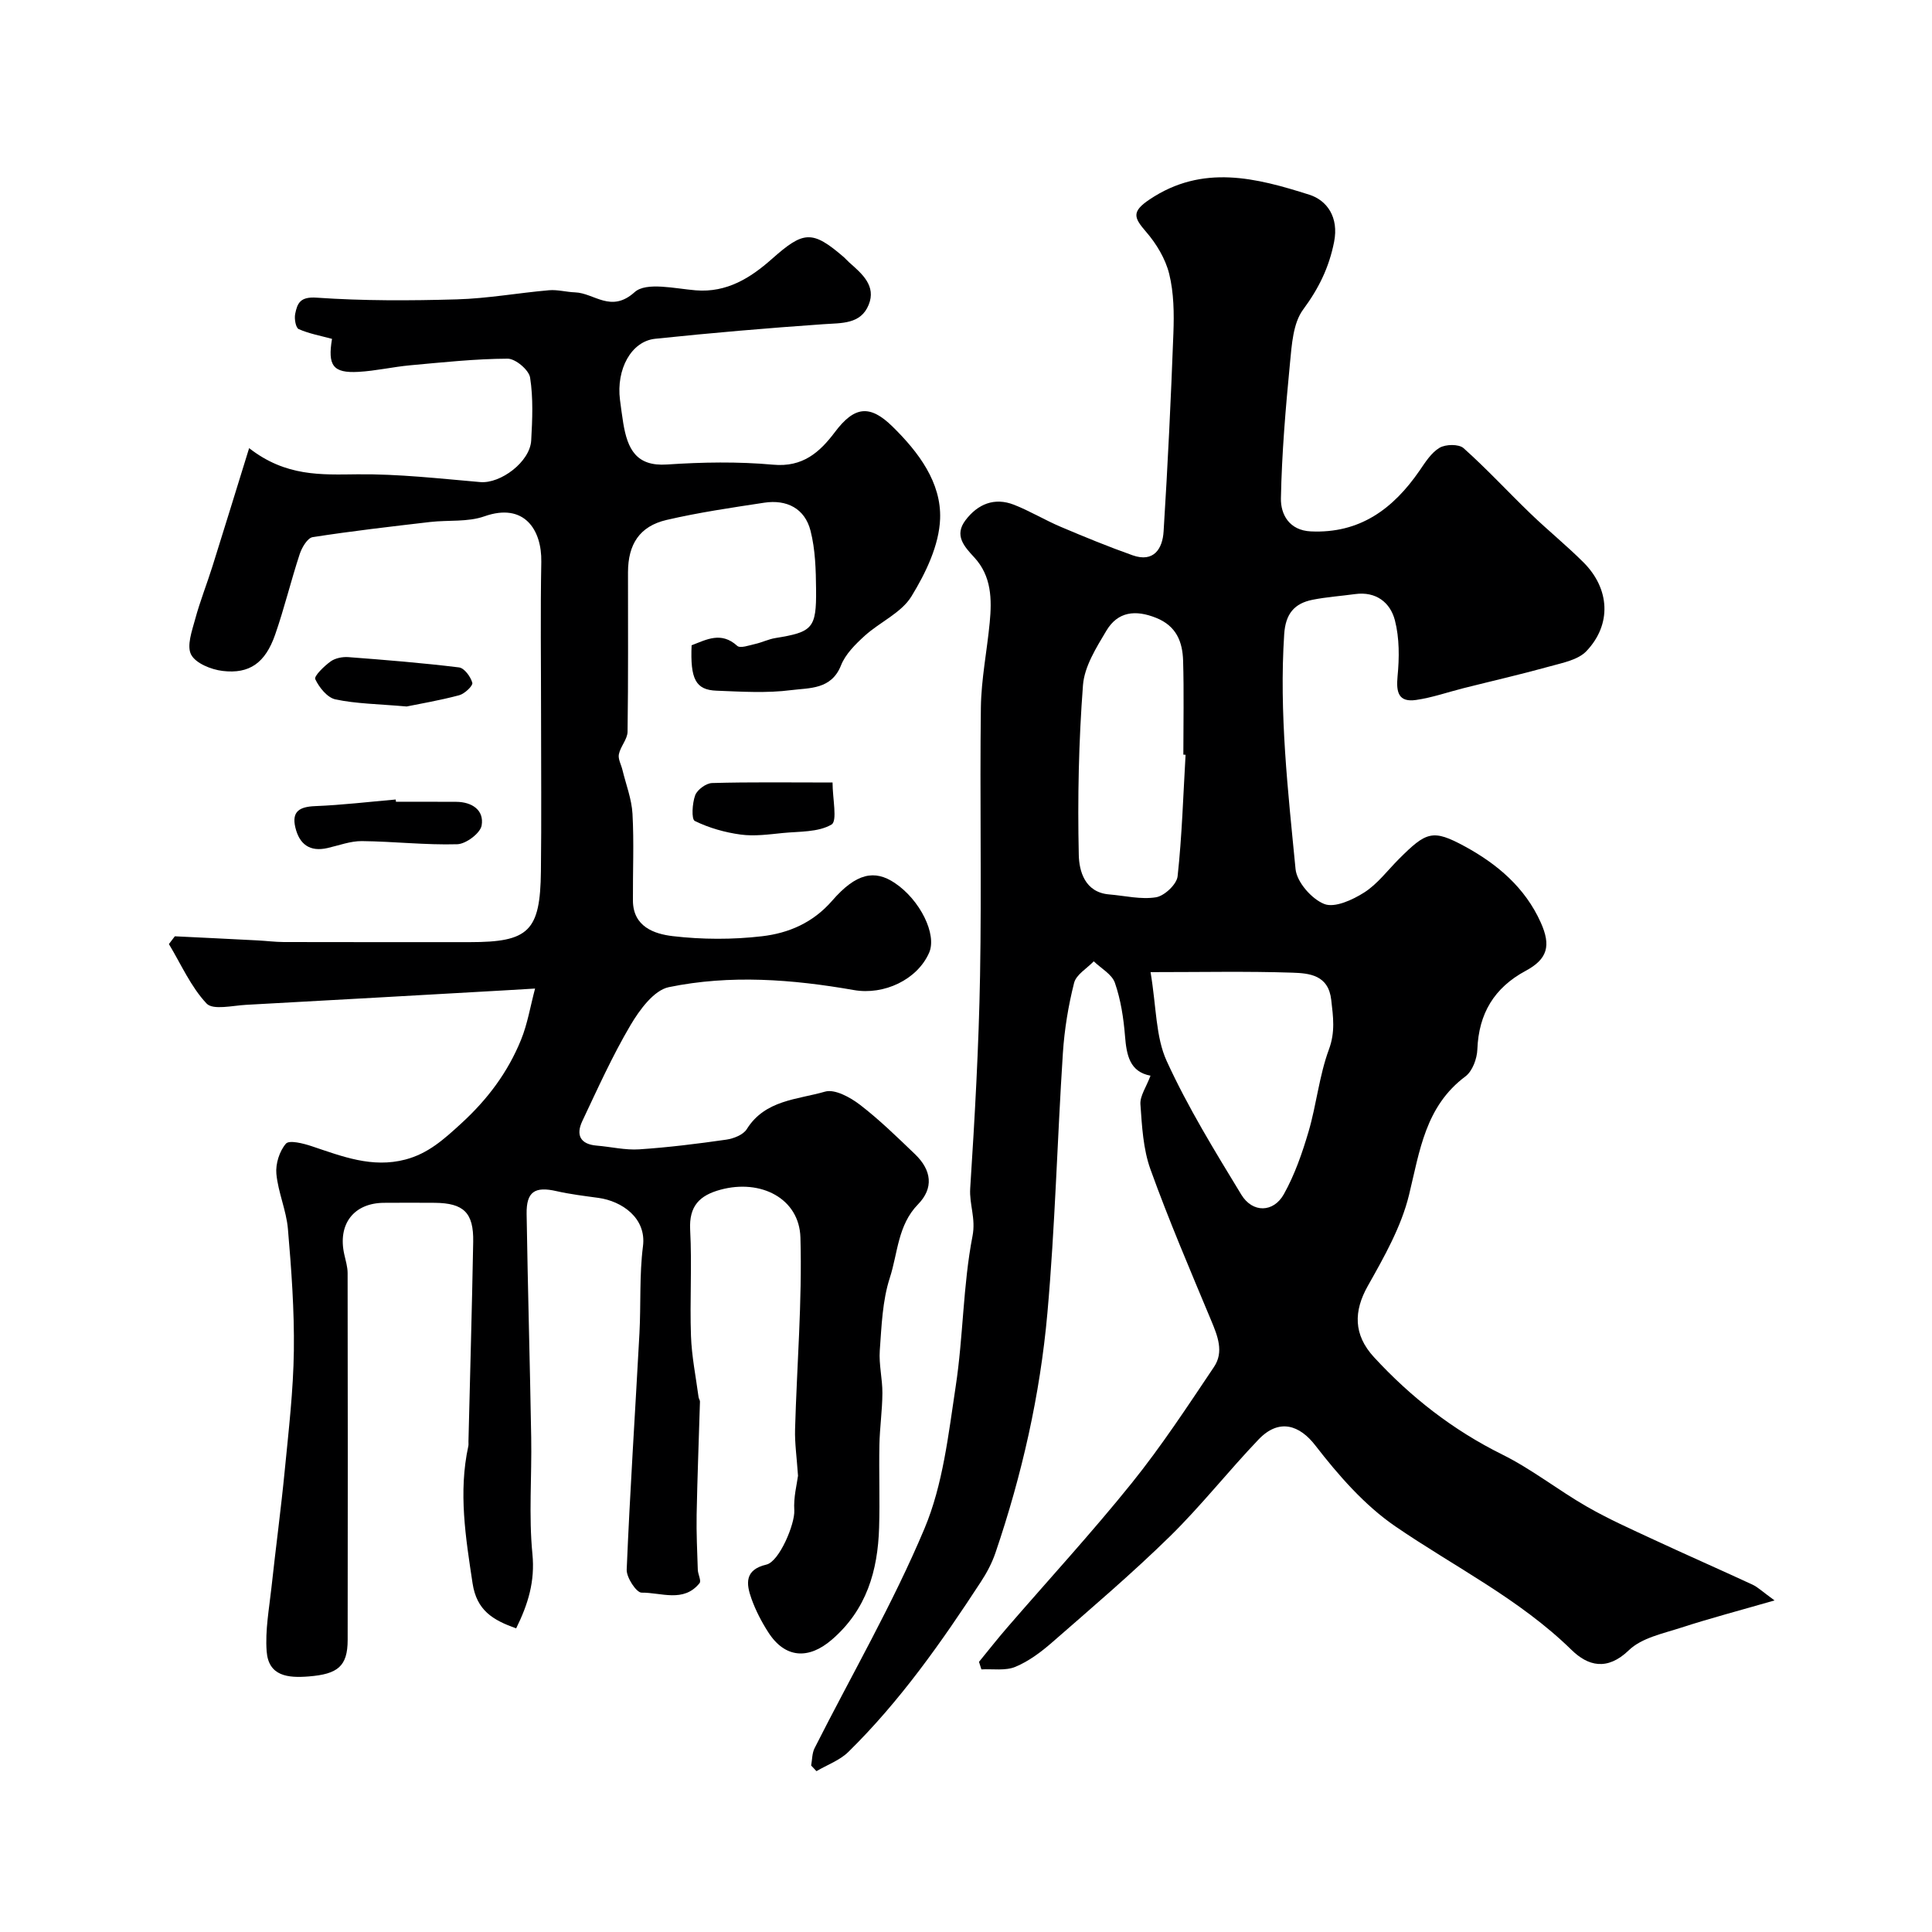 <svg enable-background="new 0 0 400 400" viewBox="0 0 400 400" xmlns="http://www.w3.org/2000/svg"><g fill="#000001"><path d="m238.2 222.71c-4.31-.81-4.96-4.24-5.28-8.23-.3-3.71-.88-7.5-2.09-10.99-.61-1.78-2.86-2.99-4.38-4.46-1.41 1.48-3.63 2.74-4.07 4.47-1.2 4.73-2 9.63-2.32 14.5-1.17 17.96-1.61 35.97-3.21 53.88-1.51 16.91-5.26 33.47-10.74 49.58-.72 2.12-1.8 4.17-3.03 6.04-8.16 12.5-16.73 24.7-27.43 35.21-1.79 1.76-4.39 2.68-6.61 3.99-.37-.39-.73-.78-1.1-1.17.22-1.2.18-2.54.71-3.59 7.64-15.13 16.2-29.87 22.75-45.46 3.84-9.13 4.96-19.52 6.47-29.47 1.57-10.31 1.5-20.9 3.48-31.11.71-3.67-.69-6.54-.48-9.85.95-14.68 1.78-29.39 2.04-44.1.33-18.49-.07-37 .17-55.49.08-5.87 1.27-11.71 1.83-17.58.46-4.82.38-9.61-3.19-13.47-2.11-2.28-4.21-4.56-1.82-7.71 2.53-3.34 5.98-4.79 10.05-3.19 3.31 1.3 6.4 3.18 9.68 4.57 4.91 2.08 9.85 4.11 14.87 5.89 4.39 1.55 6.19-1.38 6.41-4.93.86-13.68 1.52-27.37 2.03-41.07.15-4.09.1-8.33-.87-12.26-.77-3.13-2.65-6.25-4.79-8.72-2.51-2.9-3.07-4.15.72-6.69 10.99-7.38 22.14-4.46 33.1-.98 3.61 1.15 6.13 4.62 5.11 9.77-1.06 5.34-3.19 9.64-6.41 14-2.09 2.83-2.35 7.27-2.72 11.06-.9 9.32-1.7 18.68-1.88 28.04-.06 3.31 1.72 6.62 6.19 6.83 10.13.47 17.04-4.65 22.49-12.55 1.2-1.75 2.44-3.74 4.16-4.76 1.27-.75 4-.8 4.98.08 4.83 4.31 9.23 9.09 13.89 13.58 3.57 3.44 7.44 6.57 10.94 10.07 5.46 5.46 5.87 12.83.6 18.37-1.72 1.81-4.89 2.41-7.52 3.14-5.93 1.65-11.93 3.02-17.89 4.52-3.29.83-6.53 1.97-9.86 2.45-3.63.52-4.15-1.57-3.83-4.9.37-3.83.4-7.91-.55-11.59s-3.9-6.03-8.25-5.43c-2.92.4-5.88.6-8.77 1.17-3.8.75-5.62 2.9-5.9 7.12-1.07 16.32.78 32.49 2.35 48.64.26 2.69 3.33 6.2 5.94 7.23 2.16.86 5.88-.85 8.29-2.39 2.74-1.75 4.81-4.56 7.17-6.92 5.67-5.67 6.99-6.23 13.65-2.61 6.69 3.64 12.47 8.51 15.72 15.76 2.15 4.79 1.42 7.55-3.11 9.99-6.53 3.51-9.74 8.85-10.02 16.28-.07 1.93-1.02 4.5-2.46 5.58-8.32 6.21-9.46 15.41-11.69 24.56-1.61 6.59-5.15 12.83-8.53 18.83-2.93 5.2-3.02 10.07 1.27 14.74 7.64 8.3 16.36 15.1 26.56 20.16 6.1 3.02 11.54 7.35 17.47 10.76 4.48 2.58 9.24 4.7 13.93 6.88 6.77 3.15 13.61 6.15 20.39 9.29 1.14.53 2.09 1.47 4.59 3.28-7.31 2.11-13.37 3.7-19.31 5.63-3.77 1.23-8.19 2.11-10.85 4.68-4.51 4.35-8.49 3.25-11.88-.07-10.8-10.57-24.23-17.18-36.48-25.58-6.39-4.38-11.79-10.59-16.59-16.79-3.18-4.11-7.43-5.68-11.72-1.19-6.27 6.56-11.91 13.75-18.38 20.09-7.77 7.61-16.08 14.69-24.28 21.85-2.31 2.02-4.89 3.97-7.69 5.13-2.06.86-4.67.4-7.03.53-.17-.52-.33-1.04-.5-1.56 1.94-2.37 3.83-4.78 5.83-7.09 8.61-9.96 17.54-19.67 25.79-29.92 6.15-7.64 11.56-15.9 17.04-24.06 2.09-3.11.74-6.43-.61-9.66-4.32-10.36-8.75-20.69-12.55-31.24-1.52-4.22-1.76-8.96-2.08-13.5-.1-1.71 1.2-3.51 2.09-5.89zm.01-21.44c1.22 7.27 1.05 13.4 3.34 18.4 4.38 9.58 9.96 18.64 15.45 27.67 2.32 3.82 6.66 3.75 8.81-.1 2.25-4.03 3.81-8.53 5.12-12.98 1.64-5.6 2.2-11.55 4.21-16.99 1.34-3.62.88-6.75.48-10.24-.58-5.19-4.54-5.53-8.06-5.65-9.36-.31-18.74-.11-29.35-.11zm7.25-45c-.15-.01-.31-.02-.46-.03 0-6.48.14-12.97-.05-19.45-.12-3.9-1.38-7.19-5.59-8.87-4.29-1.72-7.93-1.3-10.29 2.65-2.09 3.51-4.55 7.4-4.85 11.27-.89 11.68-1.13 23.45-.87 35.16.07 3.3 1.22 7.76 6.29 8.18 3.25.27 6.59 1.1 9.71.59 1.74-.29 4.28-2.68 4.46-4.34.91-8.34 1.16-16.76 1.65-25.16z"/><path d="m165.22 305.54c-.27-3.93-.69-6.78-.61-9.6.37-13.25 1.49-26.5 1.11-39.72-.23-8.12-8.22-12.16-16.53-9.91-4.34 1.17-6.56 3.37-6.3 8.31.39 7.31-.09 14.67.17 21.99.15 4.23 1.01 8.43 1.57 12.65.04.32.3.63.29.93-.23 7.81-.54 15.61-.69 23.42-.07 3.79.12 7.59.24 11.38.03.96.77 2.29.36 2.79-3.31 4.1-7.96 1.91-12 1.96-1.06.01-3.15-3.14-3.08-4.77.68-16.32 1.76-32.61 2.64-48.92.32-6.01-.03-12.09.73-18.03.76-5.89-4.43-9.35-9.21-10.01-2.91-.4-5.84-.75-8.7-1.4-4.47-1.02-6.25.1-6.18 4.72.24 15.44.69 30.87.95 46.3.14 8.03-.53 16.13.25 24.09.56 5.71-.89 10.38-3.36 15.41-4.87-1.71-8.18-3.74-9.03-9.32-1.43-9.48-2.96-18.85-.88-28.4.07-.32.02-.66.03-1 .33-13.77.73-27.53.98-41.3.11-6.04-1.97-8.02-7.93-8.08-3.5-.03-7-.02-10.5 0-6.29.02-9.67 4.41-8.26 10.68.28 1.27.68 2.55.69 3.83.04 25.33.05 50.66.01 76-.01 5.46-2.06 7.07-8.06 7.55-4.34.35-8.32-.07-8.71-5.18-.33-4.36.51-8.82.99-13.22.88-8.15 1.98-16.27 2.77-24.42.8-8.19 1.76-16.39 1.87-24.6.11-8.41-.51-16.85-1.23-25.24-.33-3.84-2.03-7.56-2.39-11.4-.19-2.07.64-4.71 1.98-6.25.69-.79 3.61-.05 5.34.53 6.31 2.11 12.5 4.57 19.39 2.76 4.72-1.24 7.97-4.18 11.54-7.45 5.49-5.02 9.67-10.62 12.4-17.33 1.35-3.31 1.93-6.94 2.91-10.62-2.92.17-4.67.28-6.42.38-17.8 1-35.6 2.03-53.41 2.99-2.8.15-6.85 1.14-8.18-.27-3.27-3.48-5.28-8.13-7.8-12.31.41-.54.82-1.07 1.23-1.61 5.7.28 11.4.55 17.11.85 1.81.09 3.62.33 5.44.34 12.83.03 25.67.02 38.5.02 12.24 0 14.6-2.25 14.74-14.66.13-10.83.03-21.67.03-32.5 0-10.53-.15-21.06.05-31.59.12-6.59-3.51-12.33-11.78-9.41-3.45 1.22-7.47.74-11.22 1.17-8.13.95-16.26 1.88-24.34 3.14-1.06.17-2.21 2.11-2.66 3.45-1.83 5.54-3.19 11.25-5.11 16.75-2.03 5.82-5.3 8.17-10.87 7.5-2.36-.28-5.57-1.57-6.52-3.38-.95-1.82.18-4.92.84-7.35 1-3.7 2.43-7.28 3.58-10.94 2.46-7.81 4.85-15.64 7.59-24.46 7.6 5.93 14.93 5.5 22.44 5.42 8.47-.09 16.96.88 25.42 1.61 4.2.36 10.3-4.19 10.54-8.63.24-4.34.44-8.76-.23-13.01-.25-1.58-3.03-3.92-4.65-3.91-6.73.03-13.46.76-20.18 1.37-3.58.33-7.12 1.16-10.7 1.36-5.31.3-6.4-1.33-5.48-6.83-2.37-.65-4.74-1.07-6.89-2.02-.62-.27-.94-2.13-.74-3.13.45-2.27 1.06-3.62 4.46-3.38 9.64.67 19.35.63 29.02.35 6.38-.18 12.72-1.34 19.09-1.89 1.77-.15 3.59.38 5.39.44 4 .15 7.42 4.37 12.33-.05 2.41-2.16 8.35-.72 12.66-.37 6.45.52 11.36-2.61 15.72-6.47 6.56-5.82 8.34-6.1 14.97-.36.38.33.69.72 1.07 1.05 2.66 2.35 5.64 4.86 4.02 8.8-1.65 4.03-5.61 3.73-9.33 3.99-11.64.81-23.26 1.8-34.86 3.02-4.98.52-8.09 6.34-7.29 12.64.21 1.62.42 3.23.68 4.84.89 5.35 2.68 8.98 9.06 8.55 7.3-.49 14.7-.62 21.98.04 6.12.56 9.63-2.57 12.77-6.74 4.02-5.35 7.22-5.79 11.95-1.14 5.39 5.29 10.11 11.57 9.84 19.08-.2 5.47-2.98 11.24-5.94 16.07-2.09 3.41-6.54 5.31-9.69 8.17-1.92 1.75-3.97 3.78-4.89 6.11-1.99 5.04-6.55 4.64-10.29 5.12-5.08.66-10.32.32-15.48.12-4.32-.16-5.46-2.39-5.16-9.4 3.11-1.19 6.13-2.9 9.45.12.62.56 2.46-.11 3.7-.39 1.43-.32 2.78-1 4.21-1.23 7.67-1.24 8.49-2.01 8.41-10.03-.04-4.08-.15-8.28-1.15-12.19-1.17-4.6-4.91-6.51-9.59-5.8-6.77 1.03-13.56 2.02-20.22 3.57-5.57 1.3-7.97 5.02-7.98 10.84-.01 11 .07 22-.09 33-.02 1.56-1.47 3.05-1.8 4.67-.2.99.48 2.15.74 3.24.73 3.02 1.91 6.03 2.08 9.08.33 5.98.05 11.99.09 17.99.04 5.42 4.44 6.9 8.27 7.35 6.08.71 12.37.73 18.46.02 5.49-.64 10.53-2.77 14.52-7.36 5-5.76 8.81-6.45 12.95-3.68 5.26 3.51 8.78 10.66 7.13 14.44-2.44 5.59-9.35 8.84-15.59 7.74-12.73-2.23-25.62-3.22-38.31-.6-3.09.64-6.05 4.69-7.92 7.85-3.76 6.37-6.82 13.17-9.99 19.88-1.35 2.86-.45 4.8 3.01 5.08 2.93.24 5.87.96 8.76.77 6.04-.4 12.06-1.15 18.05-2.01 1.51-.22 3.5-1 4.23-2.17 3.79-6.08 10.49-6.11 16.21-7.77 2-.58 5.2 1.17 7.2 2.7 4.05 3.11 7.73 6.71 11.43 10.26 3.46 3.32 3.88 7.03.62 10.37-4.21 4.31-4.18 10.1-5.84 15.21-1.54 4.75-1.71 9.99-2.08 15.04-.21 2.92.56 5.9.54 8.85-.02 3.58-.55 7.16-.62 10.75-.11 5.69.11 11.38-.06 17.07-.27 8.96-2.6 17.02-9.79 23.22-4.8 4.14-9.68 3.89-13.16-1.54-1.39-2.16-2.6-4.5-3.47-6.92-1.13-3.14-1.45-6.03 3.09-7.09 2.68-.63 5.92-8.43 5.77-11.21-.18-2.73.55-5.46.77-7.18z"/><path d="m81.98 166c4.16 0 8.32-.02 12.48.01 3.28.02 5.8 1.73 5.26 4.89-.27 1.6-3.24 3.84-5.05 3.89-6.57.19-13.16-.58-19.75-.65-2.35-.02-4.73.89-7.08 1.43-3.7.86-5.86-.77-6.69-4.25-.8-3.34.89-4.29 4.07-4.42 5.58-.22 11.14-.89 16.71-1.37.03.17.04.32.05.47z"/><path d="m172.37 162.01c0 3.34 1.04 7.96-.21 8.7-2.77 1.63-6.68 1.41-10.14 1.76-2.88.29-5.84.7-8.66.32-3.26-.44-6.58-1.38-9.51-2.82-.73-.36-.53-3.67.08-5.32.43-1.15 2.25-2.49 3.49-2.53 7.96-.23 15.94-.11 24.95-.11z"/><path d="m84.19 146.27c-5.97-.52-10.45-.56-14.74-1.47-1.68-.36-3.38-2.47-4.18-4.19-.29-.63 1.83-2.69 3.17-3.66.95-.69 2.46-.99 3.68-.9 7.65.58 15.3 1.2 22.91 2.13 1.1.13 2.41 1.92 2.76 3.19.16.6-1.59 2.27-2.71 2.57-4.05 1.08-8.21 1.78-10.89 2.33z"/></g></svg>